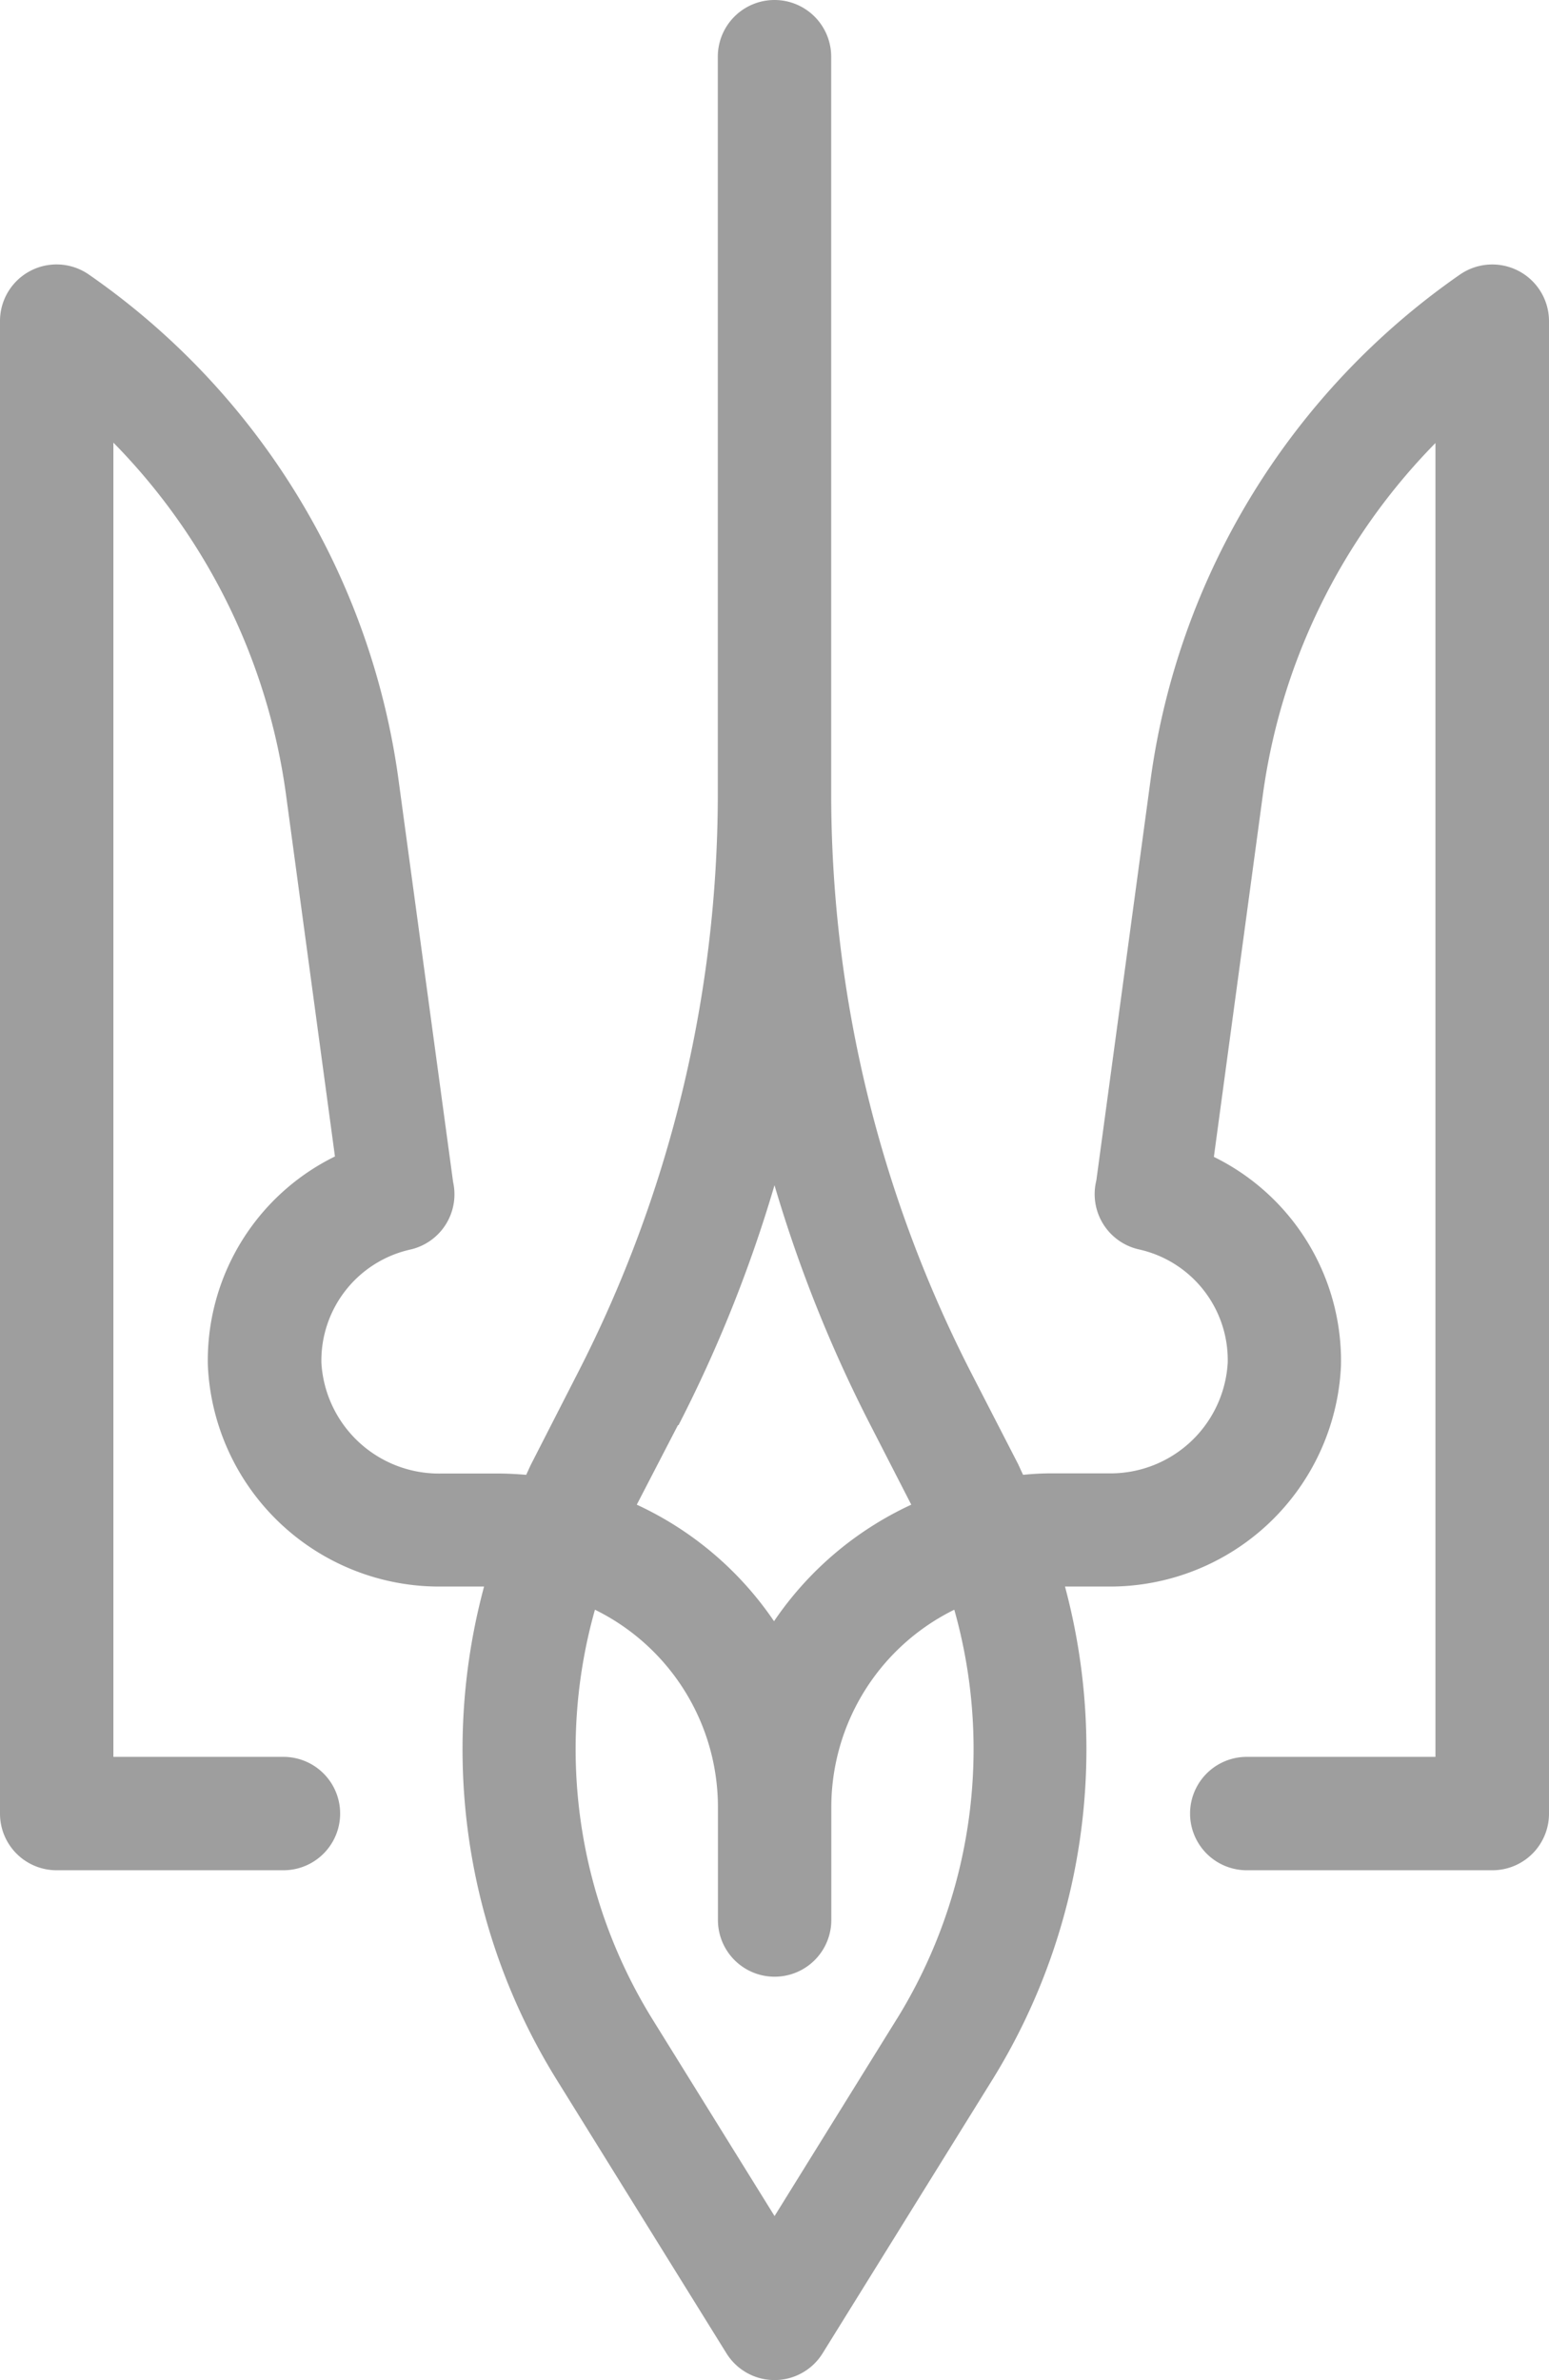 <svg xmlns="http://www.w3.org/2000/svg" width="25.958" height="39.887" viewBox="0 0 25.958 39.887">
  <path id="Path_19374" data-name="Path 19374" d="M48.448,5.54a.952.952,0,0,0-.981.06,12.327,12.327,0,0,0-5.185,8.462l-.909,6.714-.006.028a.949.949,0,0,0,.722,1.133,1.9,1.9,0,0,1,1.485,1.9,1.968,1.968,0,0,1-2.007,1.852h-.95a4.659,4.659,0,0,0-.472.025c-.028-.057-.054-.117-.082-.177l-.785-1.526a21.279,21.279,0,0,1-2.349-9.7V1.95a.95.95,0,0,0-1.9,0V14.311a21.267,21.267,0,0,1-2.349,9.7L31.9,25.537c-.028.057-.054.117-.082.177-.155-.013-.313-.022-.472-.022h-.95a1.973,1.973,0,0,1-2.01-1.852,1.907,1.907,0,0,1,1.485-1.9.949.949,0,0,0,.722-1.133l-.915-6.743A12.32,12.32,0,0,0,24.488,5.6.948.948,0,0,0,23,6.382V31.39a.948.948,0,0,0,.95.95h3.8a.95.95,0,1,0,0-1.9H24.9V8.417a10.406,10.406,0,0,1,2.893,5.9l.82,6.062a3.809,3.809,0,0,0-2.13,3.5,3.882,3.882,0,0,0,3.91,3.707h.719a10.5,10.5,0,0,0,1.2,8.237l2.862,4.612a.948.948,0,0,0,1.611,0l2.862-4.612a10.522,10.522,0,0,0,1.2-8.237h.719a3.876,3.876,0,0,0,3.906-3.7,3.809,3.809,0,0,0-2.13-3.5l.82-6.062a10.416,10.416,0,0,1,2.893-5.9V30.44H43.893a.95.95,0,0,0,0,1.9h4.115a.948.948,0,0,0,.95-.95V6.382a.95.95,0,0,0-.51-.842ZM34.371,24.881a22.964,22.964,0,0,0,1.608-4.02,22.964,22.964,0,0,0,1.608,4.02l.684,1.333a5.634,5.634,0,0,0-2.3,1.953,5.634,5.634,0,0,0-2.3-1.953l.69-1.333Zm3.663,9.943-2.054,3.311-2.054-3.311a8.6,8.6,0,0,1-.956-6.85,3.687,3.687,0,0,1,2.061,3.3v1.9a.95.95,0,0,0,1.9,0v-1.9a3.69,3.69,0,0,1,2.061-3.3A8.6,8.6,0,0,1,38.034,34.825Z" transform="translate(-23 -1)" fill="#9e9e9e"/>
</svg>
